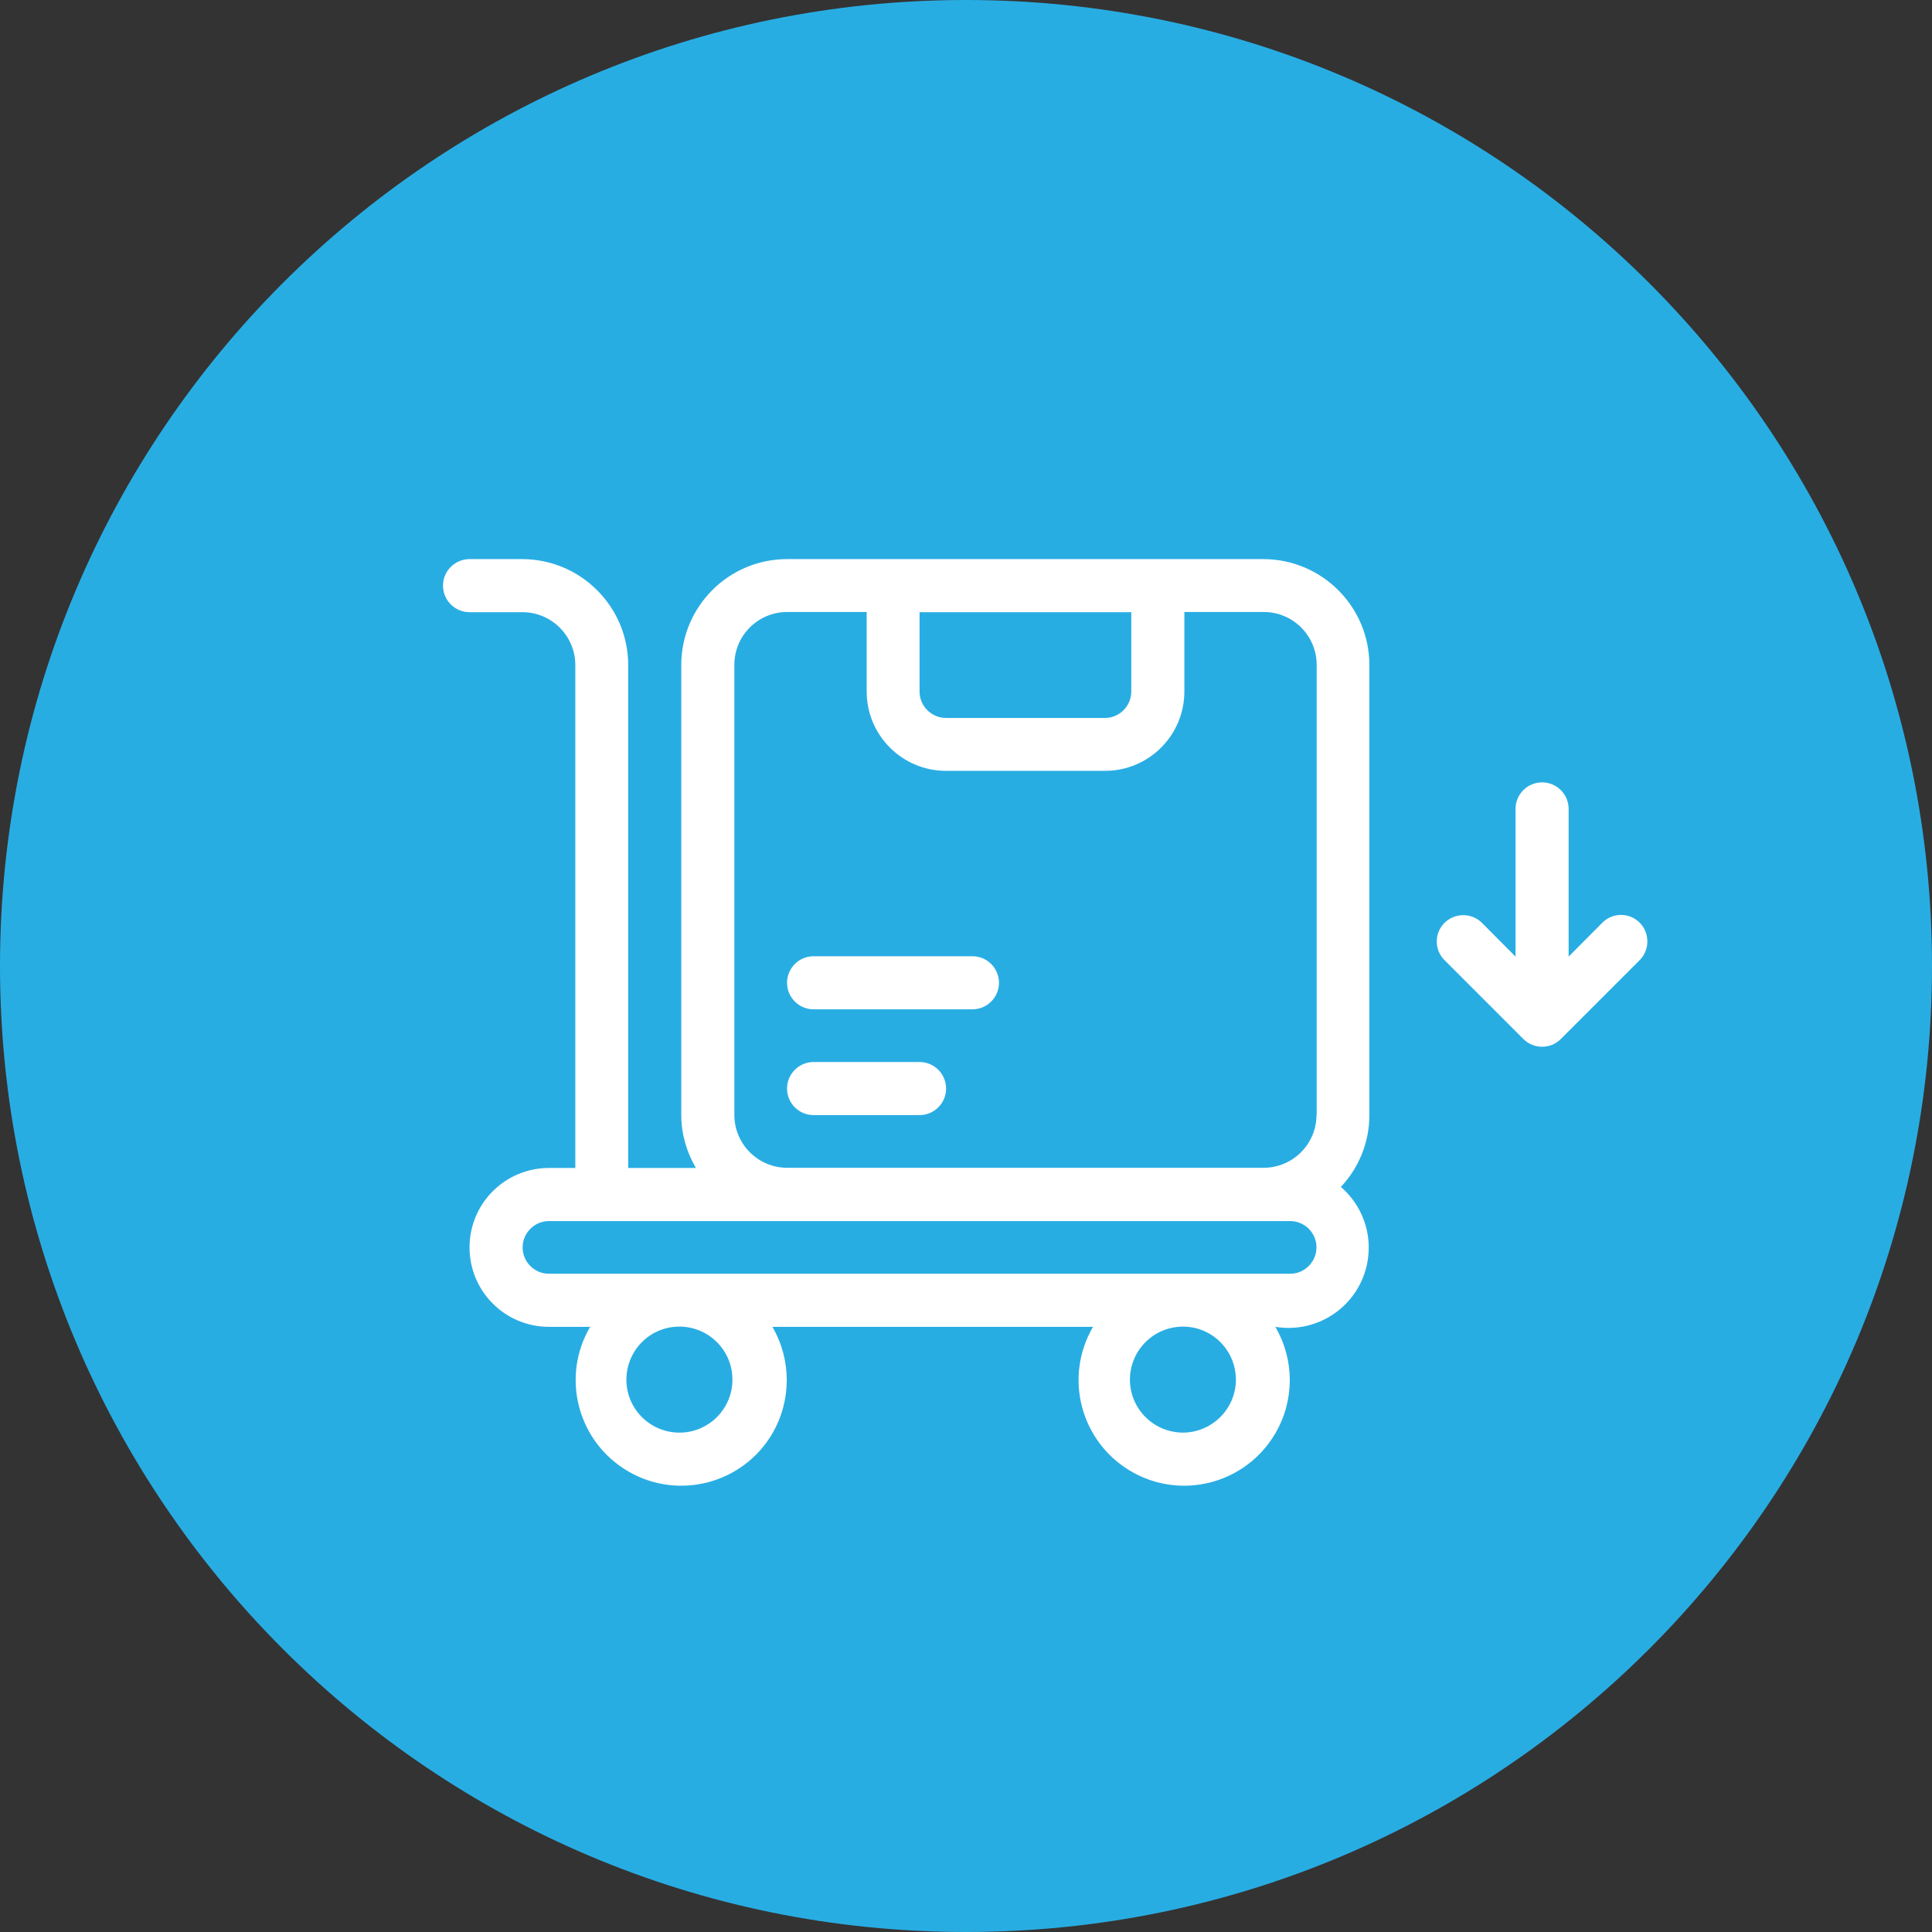 <?xml version="1.0" encoding="UTF-8"?>
<svg id="Layer_1" data-name="Layer 1" xmlns="http://www.w3.org/2000/svg" xmlns:xlink="http://www.w3.org/1999/xlink" viewBox="0 0 99 99">
  <rect x="0" y="0" width="99" height="99" fill="#333333" stroke="none"/>
  <defs>
    <style>
      .cls-1 {
        clip-path: url(#clippath);
      }

      .cls-2 {
        fill: none;
      }

      .cls-2, .cls-3, .cls-4 {
        stroke-width: 0px;
      }

      .cls-3 {
        fill: #28ade3;
      }

      .cls-4 {
        fill: #fff;
      }
    </style>
    <clipPath id="clippath">
      <rect class="cls-2" width="99" height="99"/>
    </clipPath>
  </defs>
  <g class="cls-1">
    <g id="Group_12674" data-name="Group 12674">
      <path id="Path_12592" data-name="Path 12592" class="cls-3" d="m99,49.5c0,27.34-22.16,49.5-49.5,49.5S0,76.84,0,49.5,22.16,0,49.5,0s49.5,22.16,49.5,49.5"/>
      <path id="Path_12593" data-name="Path 12593" class="cls-4" d="m82.13,47.26l-1.75,1.76v-7.57c0-.75-.61-1.36-1.36-1.36s-1.36.61-1.36,1.36v7.57l-1.75-1.76c-.55-.51-1.41-.48-1.92.06-.49.52-.49,1.33,0,1.85l4.07,4.07c.53.53,1.39.53,1.92,0l4.07-4.07c.51-.55.48-1.41-.06-1.92-.52-.49-1.33-.49-1.85,0"/>
      <path id="Path_12594" data-name="Path 12594" class="cls-4" d="m49.83,49h-8.14c-.75,0-1.36.61-1.36,1.36s.61,1.36,1.36,1.36h8.14c.75,0,1.36-.61,1.36-1.36s-.61-1.36-1.36-1.36"/>
      <path id="Path_12595" data-name="Path 12595" class="cls-4" d="m47.12,54.42h-5.43c-.75,0-1.36.61-1.36,1.36s.61,1.36,1.36,1.36h5.43c.75,0,1.36-.61,1.36-1.36s-.61-1.36-1.36-1.36"/>
      <path id="Path_12596" data-name="Path 12596" class="cls-4" d="m68.71,60.82c.94-1,1.46-2.31,1.46-3.68v-23.06c0-2.99-2.43-5.42-5.42-5.43h-24.42c-2.99,0-5.42,2.43-5.42,5.43v23.06c0,.96.27,1.89.75,2.71h-3.47v-25.77c0-2.99-2.43-5.42-5.42-5.43h-2.71c-.75,0-1.36.61-1.36,1.36s.61,1.36,1.36,1.36h2.71c1.5,0,2.71,1.22,2.71,2.71v25.77h-1.35c-2.25,0-4.07,1.82-4.07,4.07s1.82,4.07,4.07,4.07h2.11c-1.51,2.58-.64,5.89,1.94,7.4,2.58,1.51,5.89.64,7.4-1.94.98-1.69.98-3.77,0-5.46h16.43c-1.51,2.58-.64,5.89,1.94,7.4,2.58,1.51,5.89.64,7.4-1.94.99-1.69.99-3.77,0-5.46,2.24.37,4.36-1.14,4.73-3.38.24-1.41-.28-2.85-1.37-3.79m-10.74-29.46v4.07c0,.75-.61,1.36-1.35,1.36,0,0,0,0,0,0h-8.14c-.75,0-1.36-.61-1.36-1.35,0,0,0,0,0,0v-4.07h10.85Zm-23.06,42.05c-1.5.05-2.76-1.12-2.81-2.62s1.12-2.76,2.62-2.81c1.5-.05,2.76,1.12,2.81,2.62,0,.06,0,.13,0,.19-.05,1.43-1.19,2.57-2.62,2.62m25.77,0c-1.5.03-2.74-1.15-2.78-2.65-.03-1.5,1.15-2.74,2.65-2.78s2.74,1.15,2.78,2.65c0,.04,0,.08,0,.12-.03,1.45-1.2,2.62-2.65,2.66m5.42-8.14H28.13c-.75,0-1.35-.61-1.35-1.35s.61-1.35,1.35-1.35h37.98c.75,0,1.35.61,1.35,1.35s-.61,1.35-1.35,1.35m1.35-8.14c0,1.5-1.22,2.71-2.71,2.71h-24.41c-1.5,0-2.71-1.22-2.71-2.71v-23.06c0-1.5,1.21-2.71,2.71-2.71h4.07v4.07c0,2.25,1.82,4.07,4.07,4.07h8.14c2.25,0,4.07-1.82,4.07-4.07v-4.07h4.07c1.5,0,2.71,1.22,2.71,2.71v23.06Z"/>
    </g>
  </g>
</svg>